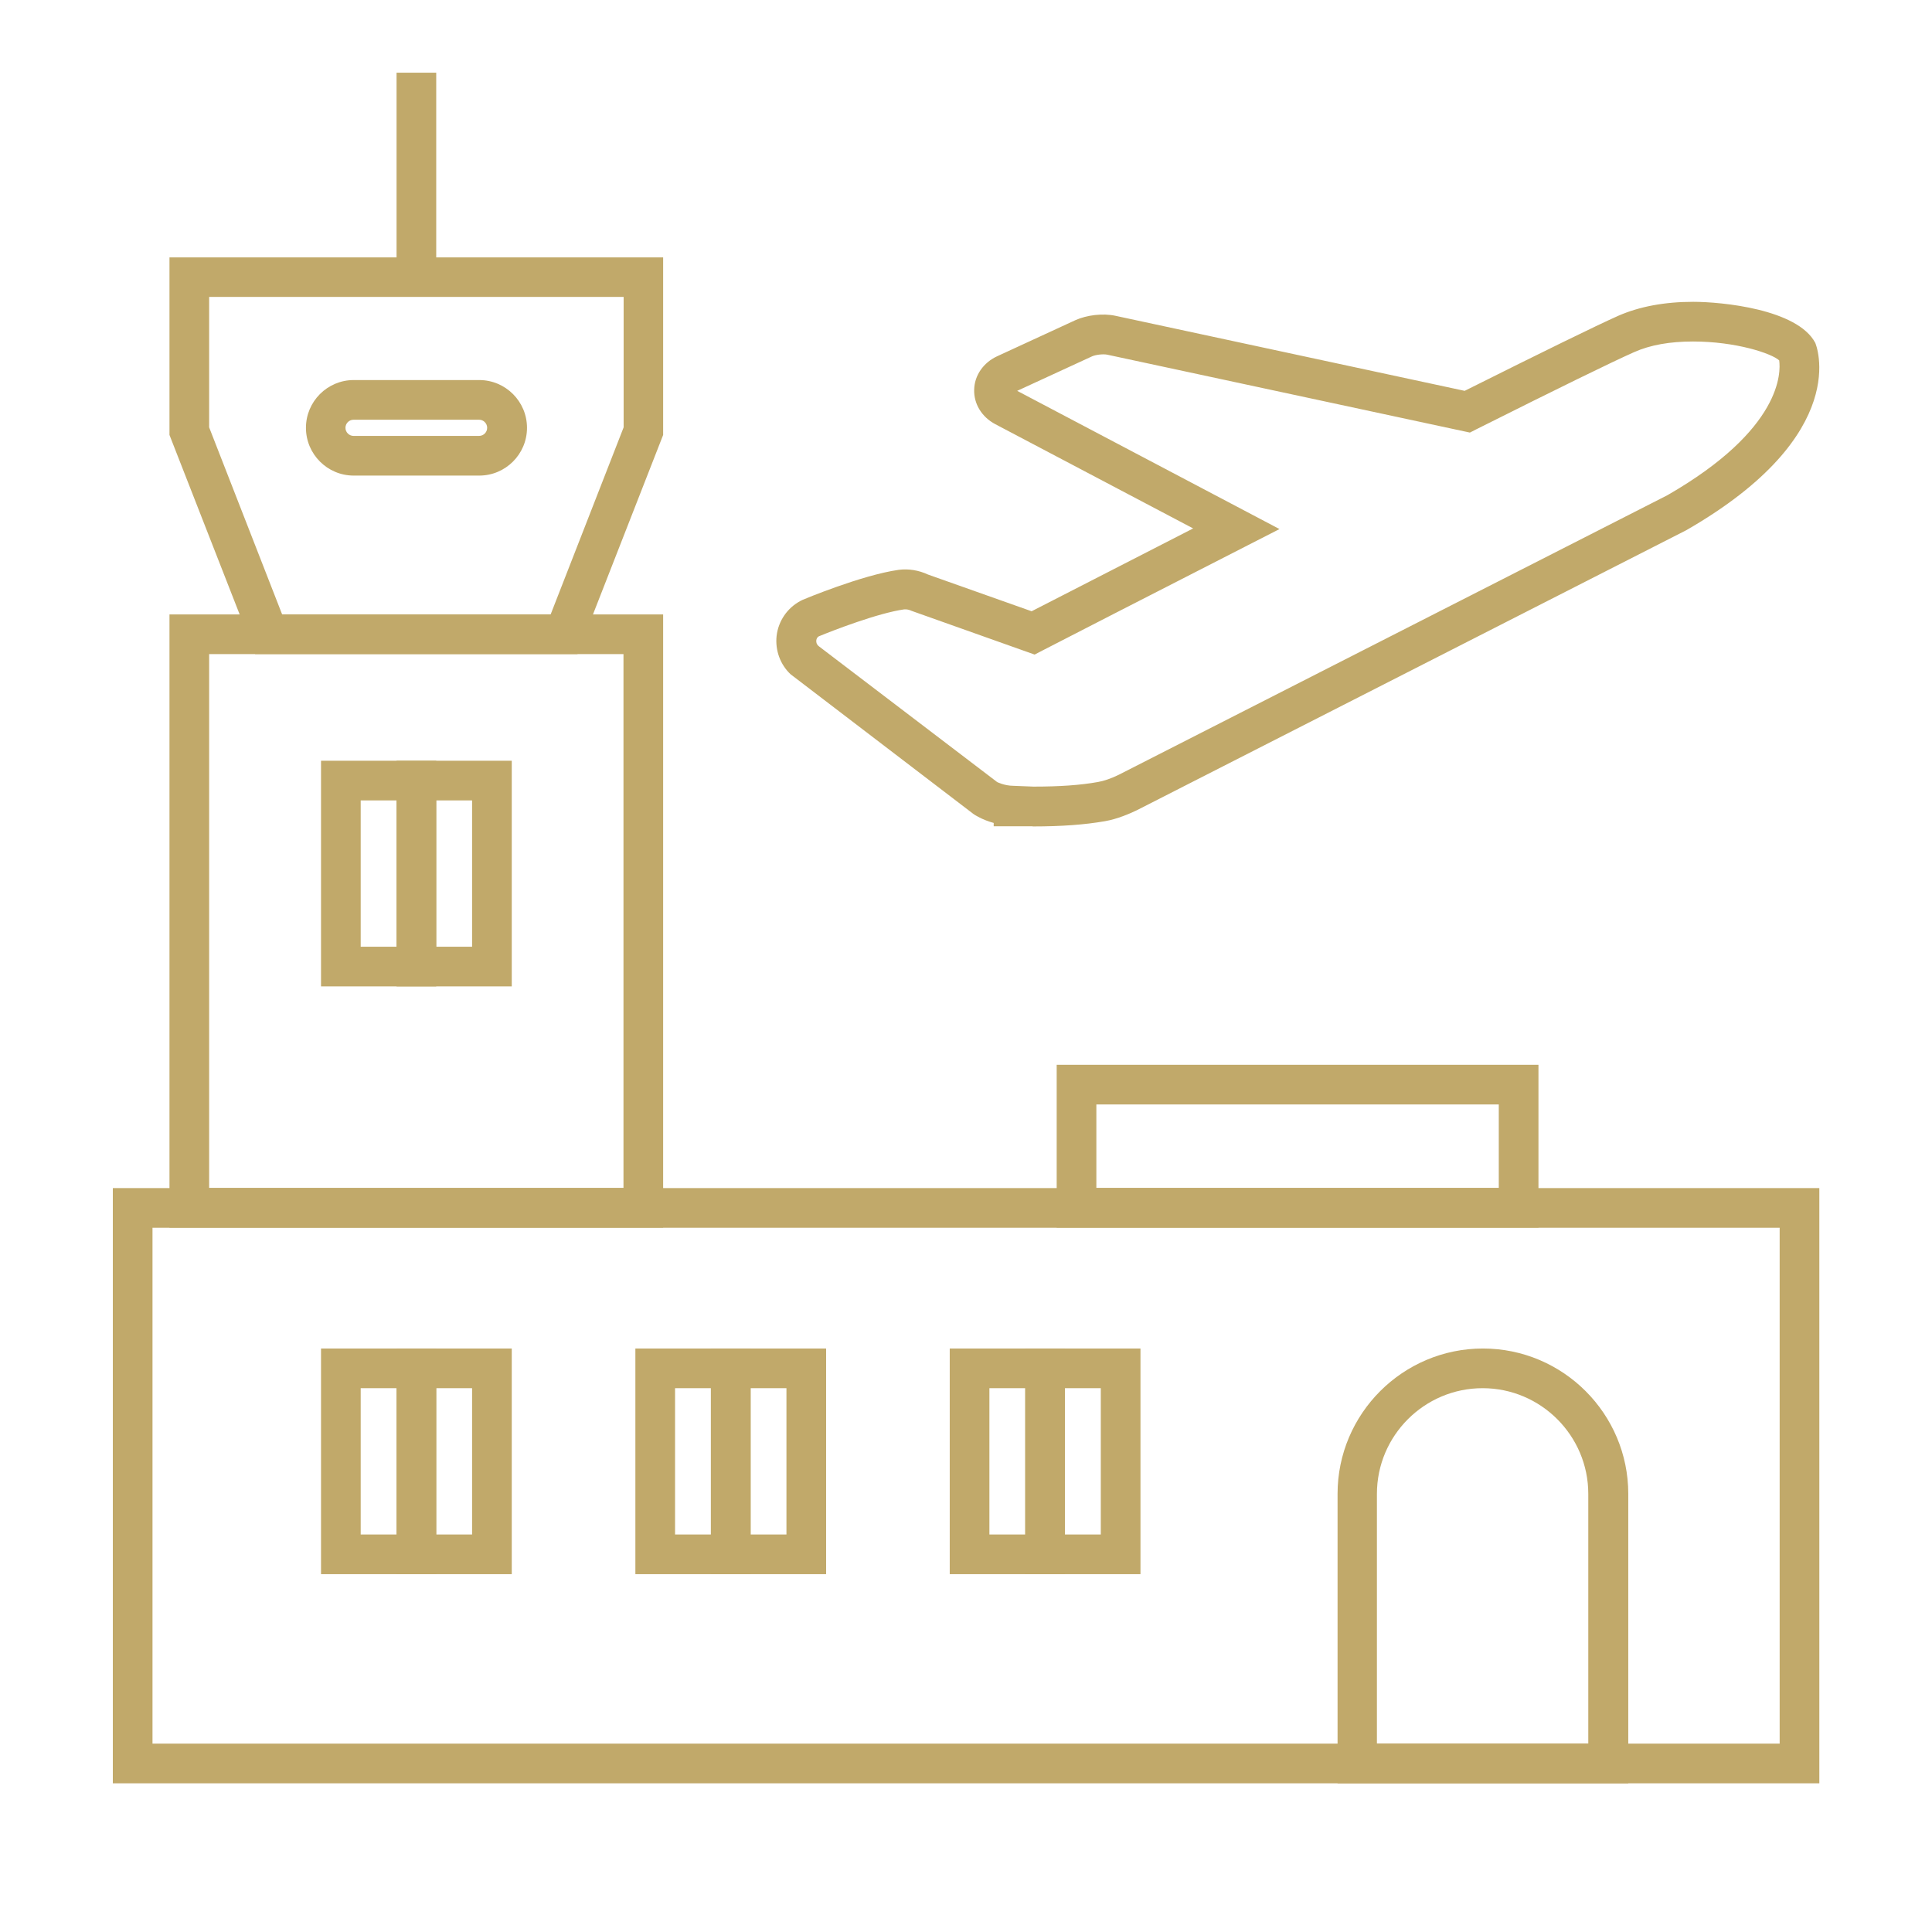 <?xml version="1.0" encoding="UTF-8"?>
<svg id="Layer_2" xmlns="http://www.w3.org/2000/svg" viewBox="0 0 121.75 121.75">
  <defs>
    <style>
      .cls-1 {
        fill: none;
      }

      .cls-2 {
        fill: #c1a96a;
      }
    </style>
  </defs>
  <g id="Layer_2-2" data-name="Layer_2">
    <g>
      <path class="cls-2" d="M65.06,52.07h-2.44v-.21c-.73-.2-1.2-.51-1.27-.56l-11.53-8.81c-.65-.61-.98-1.51-.88-2.42.11-.94.68-1.77,1.52-2.21l.12-.06c.07-.03,3.72-1.56,6.05-1.89.62-.08,1.26.02,1.86.3l6.52,2.31c1.64-.84,5.51-2.83,10.18-5.22l-12.47-6.57c-.85-.45-1.36-1.28-1.33-2.18.02-.89.58-1.7,1.45-2.1l4.92-2.27c.73-.33,1.74-.45,2.53-.28l22.01,4.73c5.02-2.51,8.27-4.1,9.68-4.73,1.33-.58,2.91-.88,4.72-.88s6.56.46,7.69,2.58c.03.05,2.44,5.74-8.12,11.81l-34.63,17.65c-.44.21-1.21.55-2.01.69-1.27.22-2.71.33-4.55.33ZM62.81,49.27s.47.25,1.06.25l1.25.05c1.66,0,2.96-.09,4.07-.29.36-.06.86-.23,1.32-.46l34.56-17.61c7.26-4.17,7.15-7.78,7.05-8.5-.48-.44-2.73-1.19-5.43-1.19-1.46,0-2.7.22-3.71.67-1.4.62-4.75,2.26-9.96,4.87l-.39.2-22.86-4.91c-.25-.05-.72,0-.96.11l-4.71,2.17,16.53,8.71-2.15,1.1c-6.17,3.15-11.42,5.85-12.8,6.56l-.48.25-7.74-2.75c-.17-.08-.33-.11-.47-.1-1.66.23-4.52,1.34-5.39,1.7-.08.04-.15.14-.16.26-.01.13.03.24.11.32l.07.06,11.2,8.53h0Z"/>
      <path class="cls-2" d="M114.64,112.38H7.11v-37.51h107.54v37.51ZM9.61,109.88h102.54v-32.51H9.61v32.51Z"/>
      <path class="cls-2" d="M41.8,77.36H10.68v-38.64h31.11v38.64ZM13.18,74.86h26.11v-33.64H13.18v33.64Z"/>
      <path class="cls-2" d="M36.4,41.22h-20.32l-5.4-13.81v-11.19h31.11v11.19l-5.4,13.81ZM17.79,38.72h16.91l4.6-11.79v-8.22H13.18v8.22l4.6,11.79Z"/>
      <rect class="cls-2" x="24.99" y="4.58" width="2.5" height="12.88"/>
      <path class="cls-2" d="M30.2,29.97h-7.91c-1.66,0-3.01-1.35-3.01-3.01s1.35-3.01,3.01-3.01h7.91c1.66,0,3.01,1.35,3.01,3.01s-1.35,3.01-3.01,3.01ZM22.28,26.45c-.28,0-.51.23-.51.51s.23.51.51.51h7.91c.28,0,.51-.23.51-.51s-.23-.51-.51-.51h-7.91Z"/>
      <g>
        <path class="cls-2" d="M27.49,62.16h-7.26v-14.22h7.26v14.22ZM22.73,59.66h2.26v-9.22h-2.26v9.22Z"/>
        <path class="cls-2" d="M32.25,62.16h-7.26v-14.22h7.26v14.22ZM27.49,59.66h2.26v-9.22h-2.26v9.22Z"/>
      </g>
      <g>
        <g>
          <path class="cls-2" d="M27.49,99.2h-7.26v-14.22h7.26v14.22ZM22.73,96.7h2.26v-9.22h-2.26v9.22Z"/>
          <path class="cls-2" d="M32.25,99.2h-7.26v-14.22h7.26v14.22ZM27.49,96.7h2.26v-9.22h-2.26v9.22Z"/>
        </g>
        <g>
          <path class="cls-2" d="M47.3,99.2h-7.26v-14.22h7.26v14.22ZM42.54,96.7h2.26v-9.22h-2.26v9.22Z"/>
          <path class="cls-2" d="M52.06,99.2h-7.26v-14.22h7.26v14.22ZM47.3,96.7h2.26v-9.22h-2.26v9.22Z"/>
        </g>
        <g>
          <path class="cls-2" d="M67.11,99.2h-7.26v-14.22h7.26v14.22ZM62.35,96.7h2.26v-9.22h-2.26v9.22Z"/>
          <path class="cls-2" d="M71.87,99.2h-7.26v-14.22h7.26v14.22ZM67.11,96.7h2.26v-9.22h-2.26v9.22Z"/>
        </g>
      </g>
      <path class="cls-2" d="M96.95,77.36h-30.36v-10.26h30.36v10.26ZM69.09,74.86h25.36v-5.26h-25.36v5.26Z"/>
      <path class="cls-2" d="M102.6,112.38h-18.31v-18.24c0-5.05,4.11-9.16,9.16-9.16s9.16,4.11,9.16,9.16v18.24ZM86.78,109.88h13.31v-15.74c0-3.67-2.99-6.66-6.66-6.66s-6.66,2.99-6.66,6.66v15.74Z"/>
    </g>
  </g>
  <g id="Layer_3">
    <rect class="cls-1" width="121.75" height="121.75"/>
  </g>
</svg>